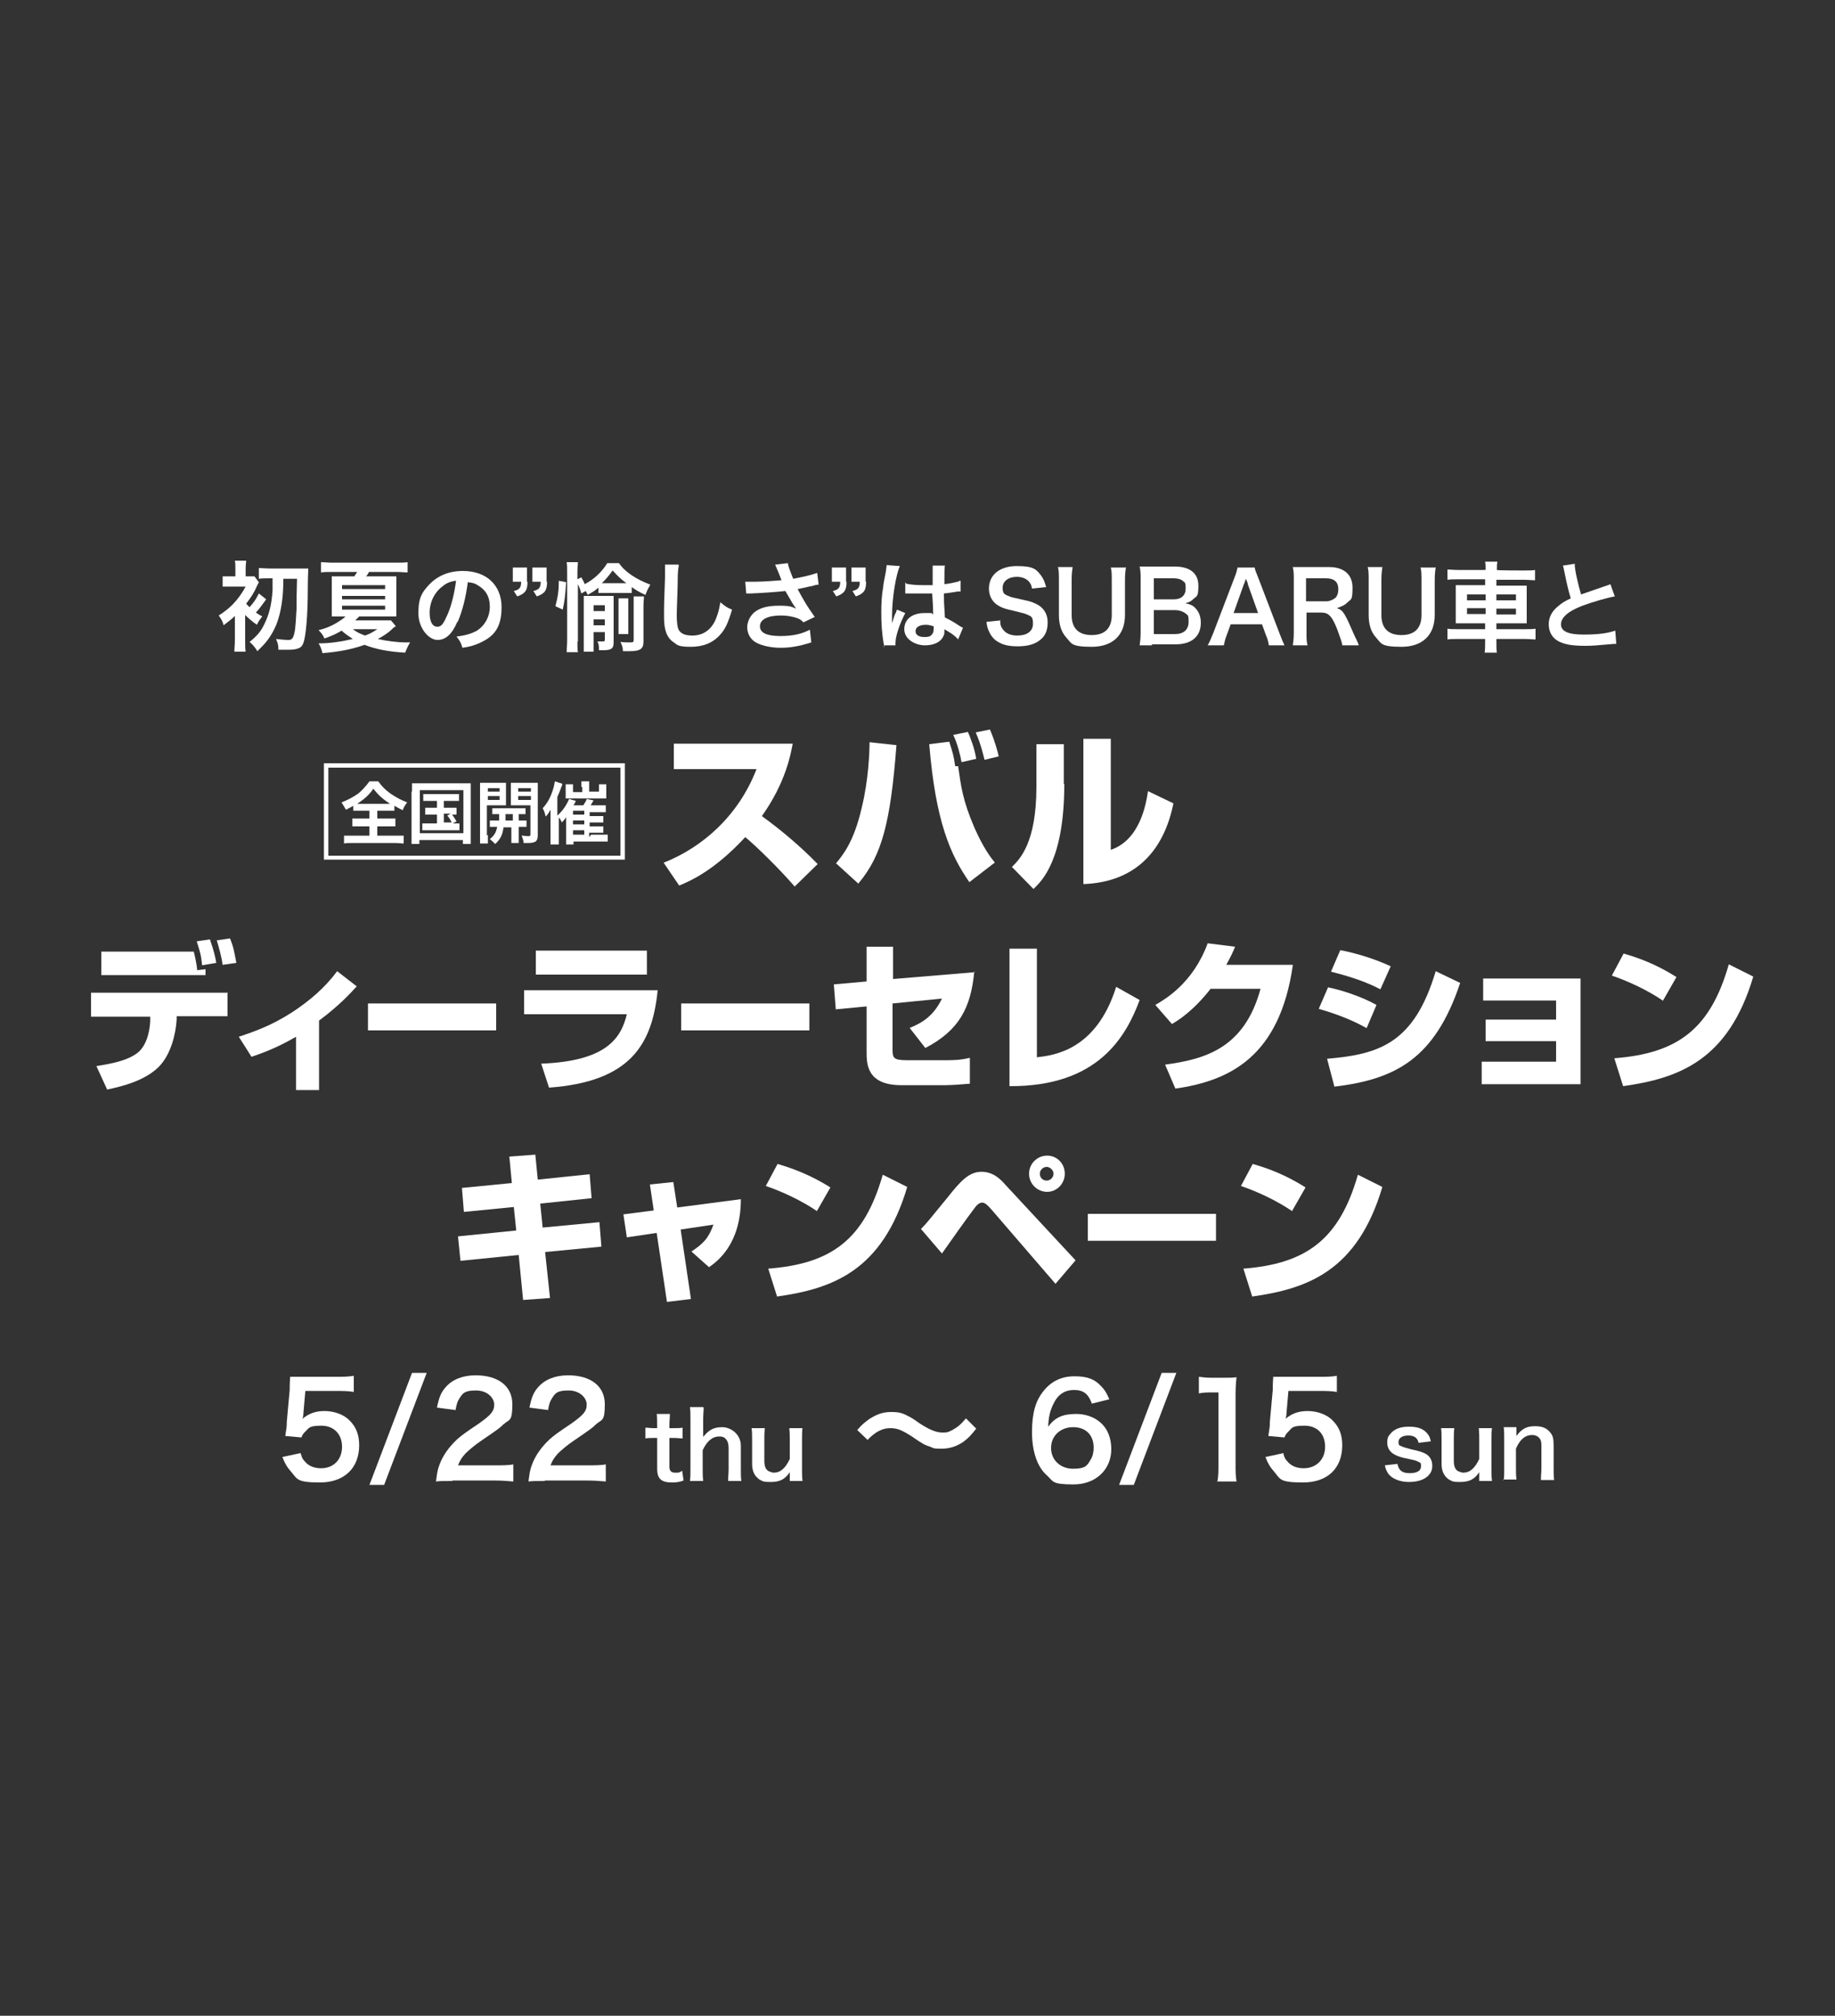 <?xml version="1.0" encoding="UTF-8"?>
<svg id="_レイヤー_2" xmlns="http://www.w3.org/2000/svg" version="1.1" viewBox="0 0 375 412">
  <rect x="0" y="0" width="375" height="412" fill="#333333" stroke="none"/>
  <!-- Generator: Adobe Illustrator 29.5.0, SVG Export Plug-In . SVG Version: 2.1.0 Build 137)  -->
  <defs>
    <style>
      .st0 {
        fill: none;
      }

      .st1 {
        fill: #fff;
      }
    </style>
  </defs>
  <g id="KV">
    <g>
      <g>
        <path class="st1" d="M61.5,297.2c.2.8.4,1.1.8,1.5.7.9,1.9,1.4,3.3,1.4,2.6,0,4.3-1.8,4.3-4.4s-1.7-4.3-4.2-4.3-2.5.4-3.3,1.2c-.4.4-.6.6-.8,1.2l-3.3-.3c.3-1.9.3-2,.3-2.8l.6-6.6c0-.5,0-1.4.1-2.7.8,0,1.4,0,2.8,0h6.5c1.8,0,2.5,0,3.7-.2v3.3c-1.2-.2-2.2-.2-3.7-.2h-6.2l-.4,4.6c0,.2,0,.6-.2,1.1,1.3-1.1,2.7-1.6,4.5-1.6s3.9.6,5.2,2c1.3,1.3,1.9,2.9,1.9,5,0,4.7-3.1,7.6-8,7.6s-4.6-.7-6-2.3c-.7-.8-1.1-1.4-1.7-2.9l3.7-.8h0Z"/>
        <path class="st1" d="M87.2,280.6l-8.7,22.9h-3l8.7-22.9h3Z"/>
        <path class="st1" d="M92.5,302.7c-2.1,0-2.5,0-3.4.1.2-1.5.3-2.4.7-3.4.7-1.9,1.9-3.6,3.6-5.2.9-.8,1.7-1.4,4.4-3.2,2.4-1.7,3.2-2.5,3.2-3.9s-1.4-2.9-3.7-2.9-2.7.5-3.4,1.6c-.4.6-.6,1.2-.8,2.4l-3.8-.5c.4-2,.8-3.1,1.8-4.2,1.3-1.5,3.4-2.4,6.1-2.4,4.6,0,7.5,2.2,7.5,5.9s-.6,3-1.9,4.2c-.7.7-1,.9-4.5,3.3-1.2.8-2.5,1.9-3.2,2.6-.8.9-1.1,1.4-1.5,2.4h7.4c1.7,0,3,0,3.9-.2v3.5c-1.2-.1-2.3-.2-4-.2h-8.5Z"/>
        <path class="st1" d="M111.4,302.7c-2.1,0-2.5,0-3.4.1.2-1.5.3-2.4.7-3.4.7-1.9,1.9-3.6,3.6-5.2.9-.8,1.7-1.4,4.4-3.2,2.4-1.7,3.2-2.5,3.2-3.9s-1.4-2.9-3.7-2.9-2.7.5-3.4,1.6c-.4.6-.6,1.2-.8,2.4l-3.8-.5c.4-2,.8-3.1,1.8-4.2,1.3-1.5,3.4-2.4,6.1-2.4,4.6,0,7.5,2.2,7.5,5.9s-.6,3-1.9,4.2c-.7.7-1,.9-4.5,3.3-1.2.8-2.5,1.9-3.2,2.6-.8.9-1.1,1.4-1.5,2.4h7.4c1.7,0,3,0,3.9-.2v3.5c-1.2-.1-2.3-.2-4-.2h-8.5Z"/>
        <path class="st1" d="M136.9,289c0,.7-.1,1.5-.1,2.3v.6h.8c.9,0,1.3,0,1.9-.1v2.2c-.6,0-1-.1-1.8-.1h-.9v5.8c0,.9.3,1.3,1.2,1.3s.8,0,1.4-.4l.3,2c-.8.3-1.4.4-2.4.4-2.2,0-3-.8-3-2.8v-6.3h-.7c-.7,0-1.1,0-1.7.1v-2.2c.6,0,.9.1,1.7.1h.7v-.6c0-.8,0-1.6-.1-2.3h2.7,0Z"/>
        <path class="st1" d="M143.8,287.7c0,.7-.1,1.4-.1,2.5v2.7c0,.2,0,.3,0,.8,1.2-1.5,2.2-2,3.9-2s3.8,1.4,3.8,3.8v4.7c0,1,0,1.8.1,2.5h-2.7c0-.9.1-1.5.1-2.5v-4.2c0-.9-.2-1.5-.6-1.9-.3-.4-.8-.5-1.3-.5-1.4,0-2.5.9-3.4,2.8v3.8c0,.9,0,1.6.1,2.5h-2.7c.1-.8.1-1.4.1-2.5v-10.1c0-1.1,0-1.7-.1-2.5h2.7Z"/>
        <path class="st1" d="M164,291.8c-.1.8-.1,1.4-.1,2.5v5.9c0,1,0,1.7.1,2.5h-2.6v-1c0-.3,0-.3,0-.8-1,1.5-2.1,2-3.9,2s-1.6-.2-2.3-.5c-1-.7-1.5-1.7-1.5-3.2v-4.8c0-1,0-1.8-.1-2.5h2.7c-.1.9-.1,1.5-.1,2.5v4.2c0,1.1.3,1.8.9,2.1.3.1.7.3,1,.3,1.4,0,2.4-.9,3.3-2.8v-3.8c0-.9,0-1.6-.1-2.5h2.7,0Z"/>
        <path class="st1" d="M175.1,292.4c1-1.2,1.5-1.6,2.6-2.4,1.6-1,2.8-1.4,4.4-1.4s2.3.2,3.4.8c.5.2,1.3.7,2.4,1.5,2,1.3,3.4,1.9,4.7,1.9s1.3-.2,2-.5c1.1-.6,1.8-1.2,2.8-2.4l2.1,2.1c-1.1,1.4-1.6,1.9-2.5,2.6-1.4,1-2.9,1.5-4.6,1.5s-1.6-.1-2.3-.4c-1-.3-1.6-.6-3.6-2-2.3-1.5-3.2-1.8-4.6-1.8s-2.9.6-4.6,2.4l-2.1-2h0Z"/>
        <path class="st1" d="M223.1,286.8c-.7-1.9-1.7-2.7-3.6-2.7s-3.3.9-4.2,2.8c-.7,1.4-1,2.6-1.1,4.7,1.4-1.9,3-2.6,5.7-2.6s5,1.2,6.2,3.2c.6,1,1,2.4,1,4,0,4.2-3.2,7.2-7.7,7.2s-4.1-.6-5.4-1.8c-2-1.7-3.1-4.9-3.1-8.9s.8-6.4,2.2-8.2c1.6-2.1,3.7-3.2,6.5-3.2s4.2.7,5.4,2c.7.7,1.1,1.3,1.7,2.7l-3.6.9h0ZM214.8,296c0,2.4,1.9,4.2,4.5,4.2s2.9-.7,3.6-1.9c.4-.6.6-1.5.6-2.4,0-2.6-1.6-4.2-4.2-4.2s-4.5,1.8-4.5,4.2Z"/>
        <path class="st1" d="M240.4,280.6l-8.7,22.9h-3l8.7-22.9h3Z"/>
        <path class="st1" d="M248.8,302.7c.2-1,.2-2.1.2-3.5v-14.6h-1.3c-1,0-1.8,0-2.7.2v-3.4c.8.1,1.4.2,2.6.2h2.4c1.4,0,1.8,0,2.7-.1-.2,1.6-.2,2.8-.2,4.4v13.4c0,1.4,0,2.4.2,3.5h-4Z"/>
        <path class="st1" d="M262.3,297.2c.2.8.4,1.1.8,1.5.7.9,1.9,1.4,3.3,1.4,2.6,0,4.4-1.8,4.4-4.4s-1.6-4.3-4.2-4.3-2.5.4-3.3,1.2c-.4.4-.6.6-.8,1.2l-3.3-.3c.3-1.9.3-2,.3-2.8l.6-6.6c0-.5,0-1.4.1-2.7.8,0,1.4,0,2.8,0h6.5c1.8,0,2.5,0,3.7-.2v3.3c-1.2-.2-2.2-.2-3.7-.2h-6.2l-.4,4.6c0,.2,0,.6-.2,1.1,1.3-1.1,2.7-1.6,4.5-1.6s3.9.6,5.2,2c1.3,1.3,1.9,2.9,1.9,5,0,4.7-3,7.6-8,7.6s-4.6-.7-6-2.3c-.7-.8-1.1-1.4-1.7-2.9l3.7-.8h0Z"/>
        <path class="st1" d="M285.6,299.3c.3,1.3,1,1.8,2.5,1.8s2.3-.5,2.3-1.4-.2-.7-.5-.9c-.4-.2-.5-.3-2-.6-1.5-.3-2.1-.5-2.7-.8-1.1-.5-1.7-1.4-1.7-2.5s.2-1.3.6-1.8c.8-1,2-1.5,3.8-1.5s2.8.4,3.5,1.1c.5.5.8.9,1,1.9l-2.5.3c-.2-1-.9-1.5-2.1-1.5s-2,.5-2,1.3.2.7.6.9c.4.2.8.3,1.9.6,1.9.4,2.7.7,3.3,1.1.7.5,1.1,1.3,1.1,2.3s-.4,1.6-.9,2.1c-.9.8-2.2,1.2-3.9,1.2s-3.4-.6-4.2-1.7c-.3-.5-.5-.8-.7-1.7l2.6-.3h0Z"/>
        <path class="st1" d="M304.9,291.8c-.1.8-.1,1.4-.1,2.5v5.9c0,1,0,1.7.1,2.5h-2.6v-1c0-.3,0-.3,0-.8-1,1.5-2.1,2-3.9,2s-1.6-.2-2.3-.5c-1-.7-1.5-1.7-1.5-3.2v-4.8c0-1,0-1.8-.1-2.5h2.7c-.1.9-.1,1.5-.1,2.5v4.2c0,1.1.3,1.8.9,2.1.3.1.7.3,1,.3,1.4,0,2.4-.9,3.3-2.8v-3.8c0-.9,0-1.6-.1-2.5h2.7Z"/>
        <path class="st1" d="M307.3,302.6c.1-.8.1-1.4.1-2.5v-5.9c0-1,0-1.7-.1-2.5h2.6v1c0,.3,0,.3,0,.8,1.1-1.5,2.1-2,3.8-2s2.5.5,3.2,1.4c.5.6.6,1.4.6,2.6v4.5c0,1,0,1.8.1,2.5h-2.7c0-.9.1-1.5.1-2.5v-4.2c0-.8,0-1.3-.3-1.7-.3-.5-.9-.8-1.6-.8-1.4,0-2.5.9-3.3,2.8v3.8c0,.9,0,1.6.1,2.5h-2.7Z"/>
      </g>
      <g>
        <path class="st1" d="M50.1,126v4.7c0,1.1,0,1.9.1,2.5h-2.3c0-.7.1-1.5.1-2.5v-4.3c0-.1,0-.3,0-.5-.7.7-1.3,1.1-2.3,1.9-.2-.8-.5-1.3-1-2,1.1-.7,2-1.4,2.9-2.3,1.1-1.2,1.7-2,2.6-3.6h-2.9c-.7,0-1.4,0-1.8,0v-2.1c.6,0,.9,0,1.9,0h.7v-1.5c0-.7,0-1.2-.1-1.7h2.3c0,.4-.1.8-.1,1.7v1.5h.4c.7,0,1.1,0,1.4,0l.9,1.2c-.1.2-.2.4-.4.8-.5,1.2-1.2,2.3-2.2,3.6.2.2.3.3.7.7,1-1.1,1.4-1.8,1.9-2.8l1.5,1.2c-1.3,1.8-1.4,1.9-2.1,2.7.4.3.6.4,1.3.8-.4.5-.8,1-1.1,1.7-1-.7-1.7-1.3-2.4-2,0,0,0,.3,0,.3ZM55.3,118.2c-1,0-1.8,0-2.4.1v-2.2c.6,0,1.4.1,2.4.1h5.8c.8,0,1.6,0,1.9,0,0,.4-.1,1.8-.1,4.3,0,5.4-.4,9.2-.8,10.6-.2.7-.5,1.2-1.1,1.4-.5.2-1,.3-2,.3s-.8,0-2.1,0c0-1.1-.2-1.5-.5-2.2,1,.1,1.8.2,2.5.2s1-.2,1.3-1.6c.2-.9.3-3.1.4-4.7,0-2,0-2.7.1-6.2h-2.8c0,3.3-.3,5.4-.8,7.4-.5,2-1.3,3.6-2.4,5.1-.6.8-1.1,1.3-2.1,2.3-.5-.8-.9-1.3-1.6-1.9,1.4-1.1,2.3-2.1,3-3.6,1-2,1.5-4,1.7-6.9,0-.8,0-1,0-2.5,0,0-.4,0-.4,0Z"/>
        <path class="st1" d="M80.7,128.1c-.3.2-.4.3-.7.6-.6.6-1.8,1.4-2.8,1.9,1.7.4,4,.7,5.7.7h.9c-.4.7-.7,1.3-1,2.1-3.4-.2-6-.7-8.3-1.6-2.6.9-5,1.4-8.6,1.7-.2-.8-.4-1.4-.8-2,2.5,0,4.8-.4,7-.9-.9-.6-1.5-1-2.3-1.7-1,.6-1.8,1-3.5,1.6-.3-.7-.6-1.1-1.2-1.7,1.6-.4,2.5-.8,3.7-1.5.8-.5,1.3-.8,1.8-1.3h-.8c-.7,0-1.4,0-2,0,0-.5,0-1,0-2.1v-4.1c0-.8,0-1.3,0-2,.5,0,1,0,2.1,0h2.5c.2-.3.4-.6.6-.9h-5.2c-.9,0-1.5,0-2.2.1v-2.1c.6,0,1.3.1,2.3.1h13.1c1,0,1.7,0,2.3-.1v2.1c-.7,0-1.3-.1-2.2-.1h-5.7c-.2.4-.3.6-.6.9h4.2c1.1,0,1.5,0,2,0,0,.7,0,1.2,0,2.1v3.9c0,1.2,0,1.8,0,2.2-.7,0-1.3,0-2,0h-5.6c-.5.5-.5.5-.8.8h5.5c1,0,1.3,0,1.8,0l1,1.2h0ZM69.9,120.4h8.8v-.8h-8.8v.8ZM69.9,122.5h8.8v-.7h-8.8v.7ZM69.9,124.6h8.8v-.8h-8.8v.8ZM72.1,128.6c.8.6,1.4.9,2.5,1.3,1.1-.4,1.6-.7,2.5-1.3h-5Z"/>
        <path class="st1" d="M93.5,127c-1.1,2.6-2.4,3.8-4.1,3.8s-3.9-2.3-3.9-5.5.8-4.3,2.2-5.8c1.7-1.8,4-2.8,6.9-2.8,4.8,0,7.9,2.9,7.9,7.4s-1.8,6.2-4.9,7.5c-1,.4-1.7.6-3.1.8-.3-1.1-.6-1.5-1.2-2.3,1.8-.2,3-.6,4-1.1,1.7-1,2.8-2.9,2.8-5s-.9-3.5-2.5-4.4c-.6-.4-1.1-.5-2-.6-.4,3.1-1.1,5.9-2.1,8.2h0ZM90.5,119.8c-1.7,1.2-2.7,3.3-2.7,5.4s.7,2.9,1.6,2.9,1.3-.8,2.1-2.6c.8-1.8,1.4-4.5,1.7-6.8-1,.1-1.8.4-2.6,1Z"/>
        <path class="st1" d="M107.8,118.9c0,1.7-.4,2.4-2.1,3l-.7-1.1c1.2-.3,1.5-.7,1.5-1.9h-1.7v-2.9h2.9v2.9ZM111.8,118.9c0,1.7-.4,2.4-2.1,3l-.7-1.1c1.2-.3,1.5-.7,1.5-1.9h-1.7v-2.9h2.9v2.9Z"/>
        <path class="st1" d="M113.5,123.9c.5-1.9.7-3.1.7-5.2l1.5.3c-.2,2.8-.3,3.8-.7,5.6,0,0-1.5-.7-1.5-.7ZM118,131.1c0,1,0,1.6.1,2.2h-2.3c0-.6.1-1.5.1-2.5v-13.8c0-1,0-1.5-.1-2.1h2.3c0,.6-.1,1.1-.1,2.1v1.4l.8-.4c.4.7.5.9.7,1.4,1.9-1,3.5-2.5,4.6-4.3h2.4c1.2,1.8,3.5,3.3,6.4,4.4-.4.7-.6,1-1,2.1-1.3-.6-1.8-.9-2.8-1.6v1.2c-.5,0-.8,0-1.6,0h-3.5c-.8,0-1.2,0-1.7,0v-1.1c-.8.7-1.2.9-2.2,1.5-.1-.3-.2-.4-.4-.8l-.9.5c-.2-.7-.3-1.1-.7-1.9v11.8h0ZM121.3,131.6c0,.8,0,1.2,0,1.6h-2c0-.4,0-.9,0-1.7v-7.9c0-.7,0-1,0-1.8.4,0,.8,0,1.6,0h2.7c1,0,1.3,0,1.8,0,0,.5,0,.9,0,1.9v7.6c0,1.3-.5,1.6-2.2,1.6s-.2,0-.8,0c0-.8,0-1.2-.3-1.8.3,0,.8,0,1.1,0s.4,0,.4-.4v-1.5h-2.3v2.2ZM123.6,124.9v-1.2h-2.3v1.2h2.3ZM123.6,127.8v-1.2h-2.3v1.2h2.3ZM127.3,119.2h.7c-1.2-.9-1.7-1.4-2.8-2.6-.8,1.1-1.4,1.8-2.2,2.6h4.3ZM128.4,122.3c0,.5,0,.9,0,1.7v3.8c0,.8,0,1.4,0,1.8h-2c0-.5,0-1.1,0-1.8v-3.8c0-.7,0-1.2,0-1.7,0,0,2,0,2,0ZM131.5,131.1c0,1.5-.6,2-2.9,2s-.3,0-1.3,0c0-.8-.2-1.2-.5-1.9.8.1,1.3.1,1.9.1s.8,0,.8-.5v-6.7c0-1,0-1.6,0-2.2h2.1c0,.5-.1,1-.1,2.1v7.1h0Z"/>
        <path class="st1" d="M138.7,115.7c-.1.6-.2,1.2-.2,2.7,0,1.9-.2,5.9-.2,7.3s.1,2.6.5,3.2c.5.7,1.4,1,2.7,1,2.2,0,3.9-1.2,4.8-3.4.4-1,.7-2,.9-3.4,1.1.9,1.4,1.1,2.4,1.5-.8,2.7-1.4,4-2.4,5.1-1.5,1.7-3.5,2.5-6,2.5s-2.7-.3-3.5-.9c-1.4-.9-2-2.5-2-5.1s0-3,.2-8.1c0-.6,0-1,0-1.3,0-.6,0-.8,0-1.4h2.8s0,0,0,0Z"/>
        <path class="st1" d="M152.4,118.9c.6,0,1.1,0,1.9,0,1.5,0,4.2-.2,5.4-.3-.3-.9-1.2-3-1.3-3.2l2.6-.3c.1.7.5,1.7,1.1,3.2,2.1-.4,3.8-.8,4.9-1.2l.3,2.4c-.5,0-.7.1-1.4.3-.3,0-1.3.3-2.9.6.7,1.3,1.2,2.2,1.4,2.5.5.9,1.4,2.2,2.1,3.2l-2.3,1.1c-.5-.5-.8-.7-1.4-.9-.9-.3-2-.5-3.2-.5-2.7,0-4.3.8-4.3,2.2s1.5,2,4.2,2,4.5-.5,6-1.3l.3,2.6c-2.5.8-4.3,1.1-6.3,1.1s-4.5-.5-5.6-1.5c-.8-.7-1.2-1.7-1.2-2.7s.5-2.2,1.4-3c1.2-1,2.8-1.4,5.1-1.4s2.5.2,3.5.6c-.8-1.1-.8-1.2-2.2-3.6-1.8.2-4.7.4-7.1.5-.5,0-.6,0-.9,0l-.2-2.4Z"/>
        <path class="st1" d="M173,118.9c0,1.7-.4,2.4-2.1,3l-.7-1.1c1.2-.3,1.5-.7,1.5-1.9h-1.7v-2.9h2.9v2.9h0ZM177,118.9c0,1.7-.4,2.4-2.1,3l-.7-1.1c1.2-.3,1.5-.7,1.5-1.9h-1.7v-2.9h2.9v2.9h0Z"/>
        <path class="st1" d="M180.7,132.4c0-.2,0-.3-.1-.8-.4-2.3-.5-4.3-.5-6.4s.1-3.6.4-5.3c0-.4.2-1.4.5-2.9.1-.7.2-1.3.2-1.5h0c0,0,2.7.2,2.7.2-.8,1.7-1.6,6.6-1.6,10,0,.5,0,.8,0,1v.3c0,.2,0,.2,0,.4h0c0-.1.1-.3.2-.6,0-.1.1-.4.2-.7.1-.3.2-.6.4-.9,0,0,0-.1.2-.6l1.7.7c-1.2,2.3-2,4.8-2,6.1s0,.2,0,.5h-2.4q0,.1,0,.1ZM185.2,119.3c.9.2,2,.3,3.6.3s1.1,0,1.8,0c0-1.2,0-2.2,0-3s0-.7,0-1h2.5c-.1.5-.1,1.5-.1,2.9v.9c1-.1,1.9-.3,2.7-.5,0,0,.2,0,.4-.2h.2s0,2.2,0,2.2c-.2,0-.2,0-.6,0-.7.1-1.7.3-2.8.4v.4c0,1.1,0,1.2.2,4.5,1.4.7,1.9,1,3.1,1.8.3.2.4.2.6.3l-1,2.4c-.3-.4-.9-.9-1.5-1.3-.7-.4-1.1-.7-1.3-.8v.3c0,.4,0,.8-.2,1.1-.5,1.2-1.9,1.9-3.8,1.9s-4.2-1.2-4.2-3.3,1.7-3.3,4.1-3.3,1.2,0,1.8.3c0-.5,0-1.5-.2-4.3-.8,0-1.3,0-1.8,0-.7,0-1.5,0-2.5,0-.3,0-.5,0-.6,0-.2,0-.3,0-.3,0-.1,0-.2,0-.2,0s0,0-.1,0v-2.3s0,0,0,0ZM189.2,127.7c-1.3,0-2.1.5-2.1,1.3s.7,1.2,1.8,1.2,1.3-.2,1.6-.6c.2-.2.3-.5.3-1.1v-.5c-.7-.2-1-.3-1.6-.3h0Z"/>
        <path class="st1" d="M204.4,126.9c0,.9.2,1.3.6,1.8.6.8,1.6,1.2,2.9,1.2,2,0,3.2-.9,3.2-2.4s-.4-1.5-1-1.8c-.6-.3-.7-.3-3.5-1-1.5-.3-2.3-.7-3-1.2-1-.8-1.5-1.9-1.5-3.2,0-2.8,2.2-4.6,5.7-4.6s4,.7,5,2c.5.7.7,1.3,1,2.3l-2.9.3c-.1-.7-.3-1-.6-1.4-.5-.6-1.4-1-2.5-1-1.7,0-2.9.9-2.9,2.2s.4,1.4,1.4,1.8c.4.2.6.2,2.8.7,1.6.3,2.5.7,3.3,1.2,1.1.8,1.7,1.9,1.7,3.4s-.4,2.6-1.3,3.4c-1.1,1-2.6,1.5-4.8,1.5s-3.2-.4-4.2-1c-.8-.5-1.4-1.3-1.8-2.3-.2-.5-.3-.8-.4-1.7l2.9-.3h0Z"/>
        <path class="st1" d="M230.1,115.9c-.1.7-.2,1.5-.2,2.7v7.1c0,4.1-2.5,6.5-6.8,6.5s-4.1-.7-5.2-1.9c-1-1.1-1.5-2.6-1.5-4.6v-7.1c0-1.2,0-2-.2-2.7h3c-.1.7-.2,1.4-.2,2.7v7.1c0,2.7,1.4,4.1,4.1,4.1s4.1-1.4,4.1-4.1v-7c0-1.3,0-2-.2-2.7h3Z"/>
        <path class="st1" d="M235.5,131.9c-1.2,0-1.7,0-2.6,0,.1-.8.2-1.4.2-2.7v-10.9c0-.9,0-1.6-.2-2.5.8,0,1.2,0,2.5,0h4.7c3.1,0,4.8,1.4,4.8,3.9s-.4,2.1-1.1,2.8c-.4.4-.8.6-1.6.8,1,.2,1.5.4,2,.9.8.8,1.2,1.8,1.2,3.1,0,2.8-1.9,4.4-5.2,4.4h-4.9ZM239.9,122.5c1.5,0,2.4-.8,2.4-2.2s-.2-1.2-.5-1.5c-.4-.4-1.1-.6-1.9-.6h-4.1v4.3s4.2,0,4.2,0ZM235.8,129.6h4.3c1.8,0,2.8-.9,2.8-2.5s-.2-1.3-.6-1.7c-.5-.4-1.3-.7-2.2-.7h-4.3v4.9h0Z"/>
        <path class="st1" d="M259.3,131.9c-.1-.7-.3-1.5-.6-2.1l-.8-2.2h-6.4l-.8,2.2c-.4,1-.4,1.3-.6,2.1h-3.3c.3-.5.7-1.4,1.1-2.4l4.4-11.5c.4-1,.5-1.5.6-2h3.5c.1.5.2.8.7,2l4.4,11.5c.5,1.3.7,1.8,1,2.4h-3.3ZM255,119.4c0-.2-.1-.5-.4-1.1-.2.6-.3,1-.4,1.1l-2.1,5.9h5l-2.1-5.9Z"/>
        <path class="st1" d="M274.3,131.9c0-.5-.4-1.5-1-3.2-1.1-2.8-1.8-3.5-3.3-3.5h-3v4.1c0,1.2,0,1.8.2,2.6h-3c.1-.8.2-1.4.2-2.6v-10.8c0-1.1,0-1.7-.2-2.6.8,0,1.5,0,2.6,0h4.8c3,0,4.8,1.5,4.8,4.2s-.3,2.3-1,3c-.6.6-1.1.8-2.2,1.2,1.3.4,1.6,1,3.6,5.6.2.4.7,1.4.9,2h-3.3,0ZM271,122.9c.7,0,1.4-.3,1.9-.7.4-.4.6-1,.6-1.8,0-1.4-.8-2.2-2.5-2.2h-4.1v4.7h4Z"/>
        <path class="st1" d="M293.4,115.9c-.1.7-.2,1.5-.2,2.7v7.1c0,4.1-2.5,6.5-6.8,6.5s-4.1-.7-5.2-1.9c-1-1.1-1.5-2.6-1.5-4.6v-7.1c0-1.2,0-2-.2-2.7h3c-.1.7-.2,1.4-.2,2.7v7.1c0,2.7,1.4,4.1,4.1,4.1s4.1-1.4,4.1-4.1v-7c0-1.3,0-2-.2-2.7h3Z"/>
        <path class="st1" d="M303.6,116.5c0-.7,0-1.1-.1-1.7h2.5c-.1.6-.1,1.1-.1,1.7h0c0,.1,5.5.1,5.5.1,1.1,0,1.8,0,2.3-.1v2.1c-.7,0-1.4-.1-2.3-.1h-5.6v1.2h4c1.2,0,1.7,0,2.2,0,0,.7,0,1,0,2v3.7c0,1.1,0,1.4,0,2-.6,0-1.1,0-2.2,0h-4v1.2h5.7c1.1,0,1.7,0,2.3-.1v2.2c-.6,0-1.3-.1-2.3-.1h-5.7v.5c0,1,0,1.6.1,2.3h-2.5c.1-.7.1-1.2.1-2.3v-.5h-5.4c-1,0-1.7,0-2.3.1v-2.2c.6.1,1.2.1,2.3.1h5.4v-1.2h-3.7c-1.2,0-1.7,0-2.3,0,0-.7,0-1.1,0-2v-3.7c0-1,0-1.4,0-2.1.6,0,1,0,2.2,0h3.8v-1.2h-5.4c-.9,0-1.6,0-2.3.1v-2.1c.6,0,1.3.1,2.3.1h5.3q0-.1,0-.1ZM299.8,121.5v1.2h3.8v-1.2h-3.8ZM299.8,124.3v1.2h3.8v-1.2h-3.8ZM309.8,122.7v-1.2h-4v1.2h4ZM309.8,125.6v-1.2h-4v1.2h4Z"/>
        <path class="st1" d="M321.8,115.2c0,1.3.7,4.2,1.3,6.3.9-.3,2.6-.9,5.2-1.8.4-.1.5-.2.8-.3l.9,2.5c-1.7.3-4.4,1.1-6.6,1.9-2.9,1.1-4.4,2.4-4.4,3.8s1.4,2.1,4.6,2.1,5-.3,6.5-.8l.2,2.7c-.4,0-.5,0-1.6.1-2.2.2-3.3.3-4.7.3-2.8,0-4.5-.3-5.8-1.1-1.1-.7-1.7-1.9-1.7-3.3s.6-2.6,1.8-3.6c.8-.7,1.4-1.1,2.7-1.7-.5-1.6-.8-3-1.3-5.4-.2-1-.2-1-.3-1.3l2.6-.4h0Z"/>
      </g>
      <g>
        <g>
          <path class="st1" d="M135.7,176.3c7.8-3.1,15.2-9.5,18.9-19.1h-16.9v-5.2h24.3c-.4,2.1-1.4,7.9-6.3,14.8,4.1,3,7.9,6.2,11.4,9.8l-4.7,4.6c-3.1-3.6-7.9-8.3-10.1-10.1-6.3,6.8-11.1,8.9-13.5,9.9l-3.2-4.7h0Z"/>
          <path class="st1" d="M170.9,176.4c1.3-1.6,3.6-4.3,5.2-11.3,1.4-5.7,1.6-11.4,1.6-13.4l5.5.6c-1.2,15.6-2.9,22.5-7.8,28.3l-4.6-4.2h0ZM194,151.6c.7,2.3.9,2.8,1.2,5h.6c.6,4.1.9,6.9,3.3,12.5,1.8,4.1,3.3,6.1,4.2,7.2l-5.2,4c-3.9-5.6-6.9-12.4-8.2-28.2l4.1-.5h0ZM196.5,155.8c-.2-1.3-.9-4-1.7-5.6l3-.6c.4.9,1.4,3.4,1.7,5.5l-3.1.7h0ZM201.2,155.3c-.8-3.3-1.3-4.4-1.8-5.6l2.9-.6c1,2.3,1.6,4.6,1.8,5.5l-2.9.7h0Z"/>
          <path class="st1" d="M217.5,160.2c0,15.4-4.5,19.8-6.3,21.5l-4.4-4.5c1.6-1.6,5-4.9,5-16.4v-8.7h5.6v8.1ZM227,173.7c5.9-2,7.2-9.2,7.6-12l5.2,2.5c-1.9,9.4-7.5,16.1-18.4,16.5v-29.7h5.6v22.7h0Z"/>
          <path class="st1" d="M46.5,202.8v4.9h-10.4v.7c-.2,3.1-1.2,7.1-3.6,9.6-2.9,2.9-7.4,4-10.6,4.7l-2.2-4.8c3.1-.5,6.3-1.1,8.4-2.7,2.4-1.9,2.6-6,2.6-6.7v-.7s-12.1,0-12.1,0v-4.9h28,0ZM39.6,194.5c.2.8.6,2.5.7,3.8l1.7-.2v1.2h-21.3v-4.8h18.9ZM41.3,197.3c-.2-2.1-.4-2.7-1.1-4.9l2.7-.4c.8,2.3,1.1,3.6,1.3,4.8l-2.9.5h0ZM45.5,197.3c-.2-1.7-.7-3.4-1.2-5.1l2.7-.4c.7,1.7.8,2.4,1.3,5l-2.8.4h0Z"/>
          <path class="st1" d="M65.4,222.8h-4.9v-10.9c-4.3,2.5-7.4,3.5-9.1,4.1l-2.6-4.1c3.3-1.1,6.7-2.3,10.9-5,3.5-2.3,6.7-5,9.2-8.4l4,3.1c-1.1,1.2-3.4,3.8-7.7,7v14.2h0Z"/>
          <path class="st1" d="M101.4,205.1v5.5h-26.2v-5.5h26.2Z"/>
          <path class="st1" d="M134.4,202.4c-1.1,11.1-5.6,18.7-22.2,19.9l-1.6-4.9c13.2-.5,16.3-5.1,17.5-10.1h-21v-4.9h27.3ZM132.2,194.3v4.9h-22.7v-4.9h22.7Z"/>
          <path class="st1" d="M165.4,205.1v5.5h-26.2v-5.5h26.2Z"/>
          <path class="st1" d="M199.1,198.6c-.7,7.4-3.1,12-10,15.6l-3.2-4.1c2.7-1.1,4.9-2.5,6.6-6l-10.1,1v9.3c0,1.8.1,2.3,3,2.3h7.7c1.4,0,3.2,0,5.1-.5v5.3c-1.2.1-3.7.3-5,.3h-9c-7.1,0-7.1-4.4-7.1-6.8v-9.3l-6.3.6-.4-5.1,6.7-.6v-7.1h5.4v6.6l16.8-1.4h0Z"/>
          <path class="st1" d="M211.9,216.1c3.3-.4,12.1-1.3,16.2-14.4l4.8,2.7c-2.8,7.5-8.5,17.7-26.6,17.6v-28.1h5.6v22.2h0Z"/>
          <path class="st1" d="M264.2,197.3c-2.7,18.7-12.9,23.6-24,25.2l-2.1-4.9c8.1-1.1,16.2-3.3,19.5-15.5h-10.2c-3.6,4.6-6.7,6.5-7.9,7.2l-3.4-3.9c1.9-1.1,7.7-4.4,10.7-12.6l5.6.7c-.4,1-.8,1.9-1.8,3.7h13.6Z"/>
          <path class="st1" d="M279.2,210.1c-2.8-1.6-6.2-2.9-9.7-3.9l1.9-4.4c2.5.5,6.7,1.8,9.9,3.6l-2,4.7h0ZM271.2,216.4c10.6-.9,17.8-3.1,22.2-17.9l5,2.4c-5.2,15.6-13.3,19.7-25.7,21.2l-1.5-5.7h0ZM282.1,202.2c-1.4-.7-4.1-2.1-10.1-3.6l1.9-4.4c3.2.6,7.1,1.8,10.3,3.3l-2.1,4.7h0Z"/>
          <path class="st1" d="M323,200.1v21.5h-20.2v-4.6h15.2v-4.2h-14.4v-4.4h14.4v-3.9h-14.9v-4.5h19.9,0Z"/>
          <path class="st1" d="M339.8,204.5c-3.1-2.1-6.9-3.9-10.4-5.1l2.4-4.5c5,1.4,8.4,3.3,10.8,4.8l-2.8,4.9h0ZM329.9,216.3c12.9-1,19.6-5.9,23.4-19.2l5,2.5c-5.1,17.2-15.3,20.8-26.6,22.4l-1.8-5.7h0Z"/>
          <path class="st1" d="M104,236.4l5.4-.4.5,5.1,10.6-1.1.4,4.9-10.5,1.1.5,4.9,11.6-1.1.4,5-11.5,1.1,1,9.4-5.5.4-.9-9.2-11.9,1.2-.5-5,11.9-1.2-.5-4.8-10.2,1-.4-4.9,10.2-1-.5-5.3h0Z"/>
          <path class="st1" d="M132.8,242.1l4.8-.5.8,5.2,13-1.7c0,9.2-4.8,12.7-6.5,13.9l-3.6-3.2c2.4-1.6,3.5-2.7,4.5-5.5l-6.7,1,2.1,14.2-4.9.6-2.1-14.1-6.1.9-.7-4.7,6.2-.8-.8-5.4h0Z"/>
          <path class="st1" d="M166.9,247.5c-3.1-2.1-6.9-3.9-10.4-5.1l2.4-4.5c4.9,1.4,8.4,3.3,10.8,4.8l-2.8,4.9h0ZM157,259.3c12.9-1,19.6-5.9,23.4-19.2l5,2.5c-5.1,17.2-15.3,20.8-26.6,22.4l-1.8-5.7h0Z"/>
          <path class="st1" d="M188.2,251.2c1.3-1.3,1.6-1.8,5.4-6.4,2.7-3.4,4.4-5.3,7-5.3s4.2,1.9,4.9,2.7l14.3,15.4-4.1,4.8-13.1-15.2c-.8-.9-1.3-1.4-1.9-1.4s-1.2.6-1.6,1.2c-1.1,1.4-5.7,7.9-6.6,9.2l-4.2-4.9h0ZM217.6,239.9c0,2-1.6,3.7-3.6,3.7s-3.7-1.6-3.7-3.7,1.7-3.7,3.7-3.7,3.6,1.6,3.6,3.7ZM212.5,239.9c0,.8.6,1.4,1.4,1.4s1.4-.7,1.4-1.4-.7-1.4-1.4-1.4-1.4.6-1.4,1.4Z"/>
          <path class="st1" d="M248.5,248.1v5.5h-26.2v-5.5h26.2Z"/>
          <path class="st1" d="M264,247.5c-3.1-2.1-6.9-3.9-10.4-5.1l2.4-4.5c5,1.4,8.4,3.3,10.8,4.8l-2.8,4.9h0ZM254.1,259.3c12.8-1,19.6-5.9,23.4-19.2l5,2.5c-5.1,17.2-15.3,20.8-26.6,22.4l-1.8-5.7h0Z"/>
        </g>
        <g>
          <g>
            <path class="st1" d="M73.7,165.7c-.7,0-1.1,0-1.5,0v-1c-.7.4-.9.5-1.5.8-.3-.5-.6-1-.9-1.5,1.3-.5,2.4-1.1,3.4-1.8.5-.4,1.1-1,1.5-1.5.3-.3.4-.5.8-1h1.8c.8,1.1,1.4,1.7,2.5,2.5,1.2.8,2.1,1.3,3.4,1.8-.5.7-.7,1-.9,1.6-.6-.3-1-.5-1.7-.9v1c-.4,0-.8,0-1.5,0h-2v1.6h2.2c.7,0,1.2,0,1.5,0v1.6c-.4,0-.8,0-1.5,0h-2.2v1.9h3.6c.7,0,1.3,0,1.8,0v1.6c-.5,0-1-.1-1.8-.1h-8.7c-.7,0-1.3,0-1.7.1v-1.6c.4,0,1,0,1.8,0h3.4v-1.9h-2c-.7,0-1.2,0-1.5,0v-1.6c.4,0,.8,0,1.5,0h2v-1.6h-1.8ZM79,164.3c.3,0,.4,0,.7,0-1.5-1-2.4-1.8-3.4-3.1-.8,1.2-1.8,2.1-3.3,3.1.3,0,.4,0,.6,0h5.5Z"/>
            <path class="st1" d="M84.2,161.8c0-.6,0-1.1,0-1.7.5,0,.9,0,1.6,0h8.8c.7,0,1.1,0,1.6,0,0,.5,0,1,0,1.7v8.9c0,.9,0,1.4,0,1.8h-1.6v-.8h-8.9v.8h-1.6c0-.4,0-.9,0-1.8v-8.9h0ZM85.8,170.3h8.9v-8.8h-8.9v8.8ZM87.8,163.7c-.6,0-.9,0-1.3,0v-1.4c.4,0,.6,0,1.3,0h4.7c.6,0,.9,0,1.3,0v1.4c-.4,0-.7,0-1.3,0h-1.8v1.4h1.4c.6,0,.9,0,1.2,0v1.4c-.3,0-.5,0-.9,0,.3.4.6.9.9,1.4l-.8.4c.7,0,.9,0,1.4,0v1.4c-.4,0-.8,0-1.3,0h-5c-.6,0-.9,0-1.3,0v-1.4c.4,0,.7,0,1.3,0h1.7v-1.8h-1.2c-.6,0-.8,0-1.2,0v-1.4c.3,0,.6,0,1.2,0h1.2v-1.4h-1.5ZM90.8,168.1h1.5c-.3-.6-.5-1-.9-1.4l.7-.4h-1.4v1.8Z"/>
            <path class="st1" d="M99.7,170.7c0,.8,0,1.3,0,1.7h-1.6c0-.4,0-.9,0-1.7v-9.1c0-.7,0-1.1,0-1.6.4,0,.8,0,1.4,0h2.5c.7,0,1,0,1.4,0,0,.4,0,.8,0,1.3v2.1c0,.6,0,.9,0,1.2-.4,0-.8,0-1.3,0h-2.6v6.1h0ZM99.7,161.8h2.4v-.7h-2.4v.7ZM99.7,163.5h2.4v-.8h-2.4v.8ZM102,167.7c0-.5,0-.6,0-1.3-.6,0-1,0-1.4,0v-1.2c.4,0,.8,0,1.4,0h4c.7,0,1.1,0,1.4,0v1.2c-.4,0-.8,0-1.4,0v1.3h.2c.7,0,1,0,1.4,0v1.3c-.4,0-.8,0-1.4,0h-.2v2.1c0,.6,0,.9,0,1.2h-1.5c0-.3,0-.6,0-1.2v-2h-1.6c-.2,1.5-.6,2.4-1.7,3.4-.4-.4-.6-.6-1.1-1,.9-.7,1.3-1.4,1.5-2.5-.7,0-1.1,0-1.5,0v-1.3c.4,0,.7,0,1.4,0h.2ZM103.3,166.4c0,.4,0,.8,0,1.3h1.5v-1.3h-1.4ZM109.9,170.7c0,1.2-.4,1.6-2,1.6s-.4,0-.9,0c0-.6-.2-.9-.4-1.5.5,0,.9.1,1.3.1s.5,0,.5-.4v-5.9h-2.7c-.5,0-.9,0-1.3,0,0-.4,0-.6,0-1.2v-2.1c0-.5,0-.9,0-1.3.4,0,.7,0,1.4,0h2.7c.7,0,1,0,1.4,0,0,.5,0,.9,0,1.5v9.2h0ZM105.9,161.8h2.6v-.7h-2.6v.7ZM105.9,163.5h2.6v-.8h-2.6v.8Z"/>
            <path class="st1" d="M120.8,170.6h2.2c.7,0,.8,0,1.2,0v1.4c-.6,0-1,0-1.5,0h-5.5v.6h-1.5c0-.4,0-.9,0-1.6v-3.1c0-.2,0-.4,0-.9-.2.4-.5.7-.9,1.1-.2-.5-.3-.7-.6-1v3.8c0,.7,0,1.2,0,1.7h-1.7c0-.5,0-.9,0-1.6v-3.7c0-.4,0-1,0-1.8-.5.9-.6,1-1,1.4-.1-.6-.3-1.2-.6-1.7,1-1.1,1.6-2.2,2.1-3.8.2-.6.3-1.2.4-1.7l1.5.5c0,.2,0,.3-.2.7-.2.6-.5,1.3-.8,2v3.8c1.1-1,1.8-2,2.4-3.4l1.4.4c-.2.3-.2.5-.5.9h2c.3-.5.6-.9.7-1.3l1.4.3c-.2.4-.5.8-.6,1h1.8c.6,0,.9,0,1.3,0v1.4c-.4,0-.7,0-1.1,0h-2.2v.8h1.6c.7,0,.9,0,1.2,0v1.3c-.4,0-.7,0-1.2,0h-1.6v.8h1.6c.6,0,.9,0,1.2,0v1.3c-.4,0-.7,0-1.2,0h-1.7v.9h0ZM118.8,160.8c0-.5,0-.8,0-1.1h1.6c0,.3,0,.6,0,1.1v1h2v-.6c0-.4,0-.6,0-.9h1.5c0,.3,0,.6,0,1.1v.9c0,.5,0,.6,0,.9-.4,0-.5,0-1,0h-6.3c-.5,0-.7,0-1,0,0-.3,0-.5,0-.9v-1.1c0-.3,0-.6,0-.9h1.5c0,.3,0,.6,0,1v.6h1.9v-1h0ZM119.4,166.5v-.8h-2.3v.8h2.3ZM117.1,168.5h2.3v-.8h-2.3v.8ZM117.1,170.6h2.3v-.9h-2.3v.9Z"/>
          </g>
          <path class="st1" d="M126.8,156.9v18h-59.7v-18h59.7M127.7,156h-61.5v19.7h61.5v-19.7h0Z"/>
        </g>
      </g>
      <rect class="st0" width="375" height="412"/>
    </g>
  </g>
</svg>